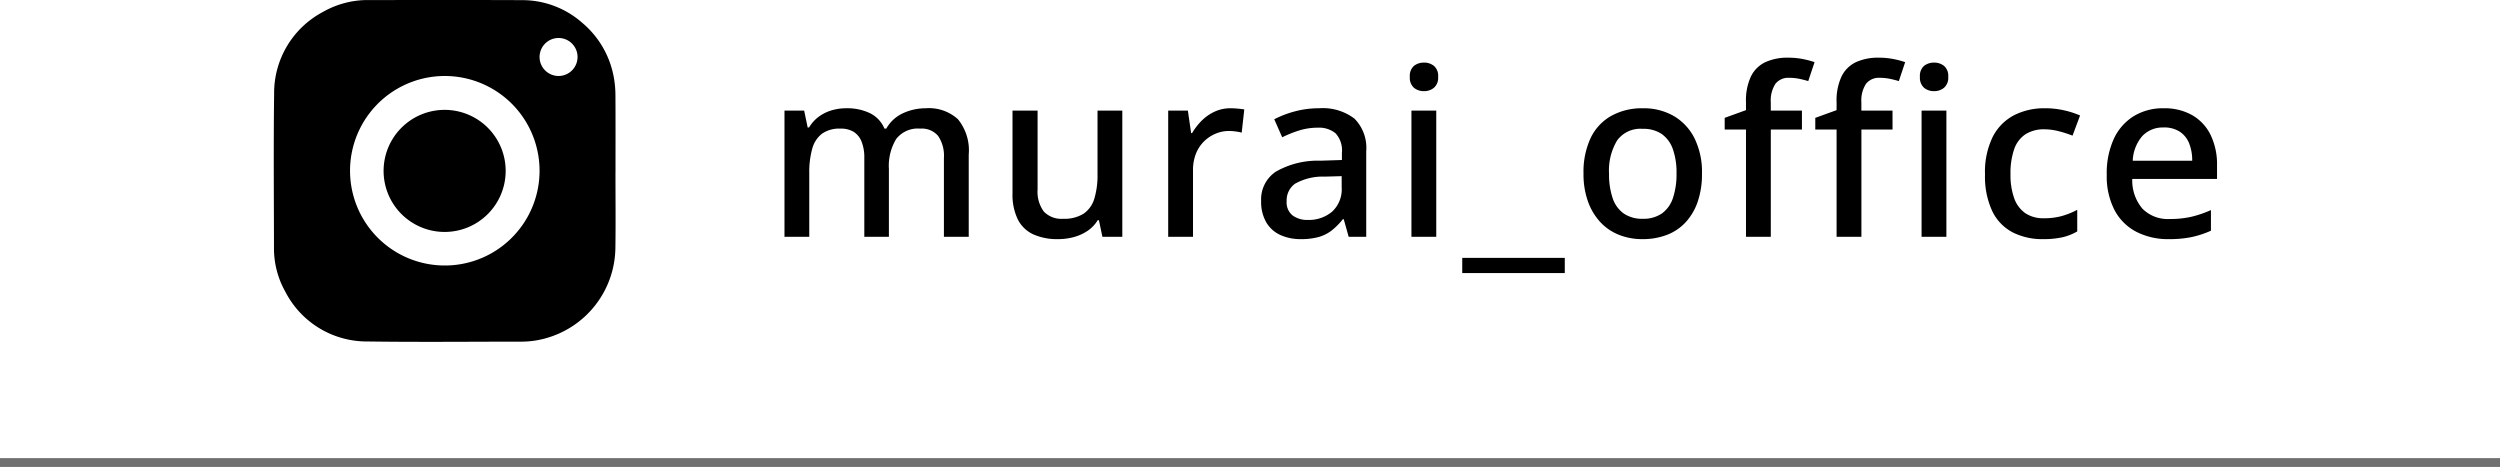 <?xml version="1.0" encoding="UTF-8"?> <svg xmlns="http://www.w3.org/2000/svg" width="299" height="55.819" viewBox="0 0 299 55.819"><g id="グループ_23" data-name="グループ 23" transform="translate(5090 -11134.118)"><path id="パス_49" data-name="パス 49" d="M0,0H299" transform="translate(-5090 11189.438)" fill="none" stroke="#707070" stroke-width="1"></path><path id="パス_51" data-name="パス 51" d="M19.236-15.372a5.139,5.139,0,0,1,3.836,1.316A5.877,5.877,0,0,1,24.36-9.828V0H21.392V-9.436a4.214,4.214,0,0,0-.686-2.618,2.544,2.544,0,0,0-2.142-.882A3.264,3.264,0,0,0,15.68-11.69a6.206,6.206,0,0,0-.868,3.57V0h-2.94V-9.436a5.1,5.1,0,0,0-.322-1.932,2.441,2.441,0,0,0-.938-1.176,2.93,2.93,0,0,0-1.6-.392A3.578,3.578,0,0,0,6.8-12.32a3.377,3.377,0,0,0-1.162,1.806,10.386,10.386,0,0,0-.35,2.9V0H2.324V-15.092H4.676l.42,2.016h.168a4.422,4.422,0,0,1,1.162-1.288,4.966,4.966,0,0,1,1.526-.756,6.009,6.009,0,0,1,1.736-.252,6.277,6.277,0,0,1,2.884.6,3.6,3.6,0,0,1,1.708,1.834H14.5a4.389,4.389,0,0,1,2.016-1.848A6.465,6.465,0,0,1,19.236-15.372Zm23.492.28V0h-2.38l-.42-1.988h-.14A4.062,4.062,0,0,1,38.556-.7,5.5,5.5,0,0,1,36.9.042,7.168,7.168,0,0,1,35.056.28a6.964,6.964,0,0,1-2.982-.574,3.91,3.91,0,0,1-1.848-1.792,6.779,6.779,0,0,1-.63-3.122v-9.884h3v9.436a3.972,3.972,0,0,0,.742,2.632,2.876,2.876,0,0,0,2.31.868,4.3,4.3,0,0,0,2.464-.616,3.328,3.328,0,0,0,1.274-1.806,9.551,9.551,0,0,0,.378-2.87v-7.644Zm12.936-.28q.392,0,.868.042t.784.1l-.308,2.772a5.627,5.627,0,0,0-.728-.14,5.953,5.953,0,0,0-.784-.056,4.132,4.132,0,0,0-1.61.322,4.4,4.4,0,0,0-1.386.924,4.244,4.244,0,0,0-.966,1.47,5.283,5.283,0,0,0-.35,1.988V0H48.216V-15.092h2.352L50.96-12.4h.112a7.343,7.343,0,0,1,1.148-1.484,5.39,5.39,0,0,1,1.54-1.078A4.438,4.438,0,0,1,55.664-15.372Zm10.584,0A6.248,6.248,0,0,1,70.5-14.126a4.973,4.973,0,0,1,1.4,3.906V0H69.8l-.588-2.1H69.1a7.894,7.894,0,0,1-1.33,1.344,4.586,4.586,0,0,1-1.568.784A7.886,7.886,0,0,1,64.064.28a5.788,5.788,0,0,1-2.422-.49,3.747,3.747,0,0,1-1.694-1.512,4.89,4.89,0,0,1-.616-2.562,3.983,3.983,0,0,1,1.75-3.5A10.067,10.067,0,0,1,66.416-9.1l2.576-.084v-.84a3.038,3.038,0,0,0-.756-2.352,3.1,3.1,0,0,0-2.128-.672,7.4,7.4,0,0,0-2.24.336,13.774,13.774,0,0,0-2.016.812L60.9-14.056a12.082,12.082,0,0,1,2.45-.938A10.966,10.966,0,0,1,66.248-15.372Zm.7,8.176a6.754,6.754,0,0,0-3.57.854,2.452,2.452,0,0,0-.994,2.086A1.99,1.99,0,0,0,63.1-2.548a2.94,2.94,0,0,0,1.806.532A4.328,4.328,0,0,0,67.816-3a3.652,3.652,0,0,0,1.148-2.94V-7.252Zm13.328-7.9V0H77.308V-15.092Zm-1.456-5.74A1.861,1.861,0,0,1,80-20.44a1.568,1.568,0,0,1,.5,1.316,1.574,1.574,0,0,1-.5,1.3,1.819,1.819,0,0,1-1.176.406,1.845,1.845,0,0,1-1.218-.406,1.6,1.6,0,0,1-.49-1.3,1.591,1.591,0,0,1,.49-1.316A1.888,1.888,0,0,1,78.82-20.832ZM83.384,4.34V2.52H95.648V4.34Zm28.672-11.9a10.164,10.164,0,0,1-.5,3.332,6.964,6.964,0,0,1-1.428,2.464,5.949,5.949,0,0,1-2.24,1.526,8.048,8.048,0,0,1-2.968.518,7.435,7.435,0,0,1-2.8-.518A6.124,6.124,0,0,1,99.89-1.764a7.185,7.185,0,0,1-1.47-2.464,9.674,9.674,0,0,1-.532-3.332,9.581,9.581,0,0,1,.854-4.256,6,6,0,0,1,2.464-2.646,7.584,7.584,0,0,1,3.794-.91,7.2,7.2,0,0,1,3.654.91,6.388,6.388,0,0,1,2.492,2.646A9.081,9.081,0,0,1,112.056-7.56Zm-11.116,0a8.916,8.916,0,0,0,.42,2.9A3.694,3.694,0,0,0,102.676-2.8a3.839,3.839,0,0,0,2.3.644,3.839,3.839,0,0,0,2.3-.644,3.694,3.694,0,0,0,1.316-1.862,8.916,8.916,0,0,0,.42-2.9,8.474,8.474,0,0,0-.434-2.912,3.732,3.732,0,0,0-1.316-1.806,3.888,3.888,0,0,0-2.31-.63,3.425,3.425,0,0,0-3.052,1.4A6.973,6.973,0,0,0,100.94-7.56Zm23.072-5.264h-3.724V0H117.32V-12.824h-2.548v-1.4l2.548-.924V-16.1a6.756,6.756,0,0,1,.6-3.094,3.692,3.692,0,0,1,1.722-1.694,6.292,6.292,0,0,1,2.716-.532,8.861,8.861,0,0,1,1.792.168,10.924,10.924,0,0,1,1.372.364l-.756,2.268q-.448-.14-1.036-.266a5.867,5.867,0,0,0-1.232-.126,1.948,1.948,0,0,0-1.666.728,3.677,3.677,0,0,0-.546,2.212v.98h3.724Zm10.836,0h-3.724V0h-2.968V-12.824h-2.548v-1.4l2.548-.924V-16.1a6.756,6.756,0,0,1,.6-3.094,3.692,3.692,0,0,1,1.722-1.694,6.292,6.292,0,0,1,2.716-.532,8.861,8.861,0,0,1,1.792.168,10.924,10.924,0,0,1,1.372.364L135.6-18.62q-.448-.14-1.036-.266a5.867,5.867,0,0,0-1.232-.126,1.948,1.948,0,0,0-1.666.728,3.677,3.677,0,0,0-.546,2.212v.98h3.724Zm6.44-2.268V0H138.32V-15.092Zm-1.456-5.74a1.861,1.861,0,0,1,1.176.392,1.568,1.568,0,0,1,.5,1.316,1.574,1.574,0,0,1-.5,1.3,1.819,1.819,0,0,1-1.176.406,1.845,1.845,0,0,1-1.218-.406,1.6,1.6,0,0,1-.49-1.3,1.591,1.591,0,0,1,.49-1.316A1.888,1.888,0,0,1,139.832-20.832ZM152.852.28a7.807,7.807,0,0,1-3.64-.812,5.58,5.58,0,0,1-2.436-2.534,9.715,9.715,0,0,1-.868-4.382,9.524,9.524,0,0,1,.938-4.536,5.975,5.975,0,0,1,2.548-2.562,7.952,7.952,0,0,1,3.682-.826,10.1,10.1,0,0,1,2.366.266,10.05,10.05,0,0,1,1.834.6l-.9,2.408a13.933,13.933,0,0,0-1.666-.532,6.779,6.779,0,0,0-1.666-.224,4.106,4.106,0,0,0-2.31.6,3.506,3.506,0,0,0-1.344,1.792,8.793,8.793,0,0,0-.434,2.982,8.139,8.139,0,0,0,.448,2.884,3.645,3.645,0,0,0,1.33,1.778,3.81,3.81,0,0,0,2.2.6,7.865,7.865,0,0,0,2.212-.28,9.481,9.481,0,0,0,1.792-.728V-.644a6.335,6.335,0,0,1-1.764.7A10.312,10.312,0,0,1,152.852.28Zm14.42-15.652a6.71,6.71,0,0,1,3.416.826,5.507,5.507,0,0,1,2.2,2.366,8.05,8.05,0,0,1,.77,3.64v1.624H163.52a5.182,5.182,0,0,0,1.218,3.556A4.267,4.267,0,0,0,168-2.128a11.394,11.394,0,0,0,2.59-.266,13.334,13.334,0,0,0,2.338-.8V-.728a11.478,11.478,0,0,1-2.282.756,13.169,13.169,0,0,1-2.758.252,8.3,8.3,0,0,1-3.864-.868,6.147,6.147,0,0,1-2.618-2.59,8.772,8.772,0,0,1-.938-4.242,9.837,9.837,0,0,1,.854-4.312,6.3,6.3,0,0,1,2.38-2.7A6.68,6.68,0,0,1,167.272-15.372Zm0,2.3a3.337,3.337,0,0,0-2.562,1.036,4.8,4.8,0,0,0-1.134,2.94h7.112a5.475,5.475,0,0,0-.364-2.072,2.985,2.985,0,0,0-1.12-1.4A3.416,3.416,0,0,0,167.272-13.076Z" transform="translate(-4998.5 11162.438)"></path><path id="パス_50" data-name="パス 50" d="M0,0H299" transform="translate(-5090 11189.438)" fill="none" stroke="#707070" stroke-width="1"></path><g id="グループ_22" data-name="グループ 22"><path id="Fill-1" d="M36.333,6.809a2.271,2.271,0,1,0-2.271,2.278A2.271,2.271,0,0,0,36.333,6.809ZM20.456,9.089a11.333,11.333,0,1,0,8.018,3.323,11.345,11.345,0,0,0-8.018-3.323Zm20.412,11.54c0,3.012.035,6.026-.009,9.037A11.358,11.358,0,0,1,32.37,40.5a10.7,10.7,0,0,1-2.707.361c-6.144,0-12.288.067-18.43-.021a10.959,10.959,0,0,1-9.859-5.969A10.535,10.535,0,0,1,.026,29.6C.018,23.477-.037,17.349.044,11.223a10.959,10.959,0,0,1,5.83-9.791A10.8,10.8,0,0,1,11.424.006c6.1,0,12.208-.02,18.311.011A10.833,10.833,0,0,1,36.9,2.734a11.054,11.054,0,0,1,3.783,6.59,12.244,12.244,0,0,1,.182,2.1c.019,3.069.008,6.139.008,9.208Z" transform="translate(-5057.258 11134.118)" fill-rule="evenodd"></path><path id="Fill-3" d="M15.653,8.357a7.3,7.3,0,1,1-7.3,7.3,7.3,7.3,0,0,1,7.3-7.3" transform="translate(-5052.475 11138.901)" fill-rule="evenodd"></path></g></g></svg> 
